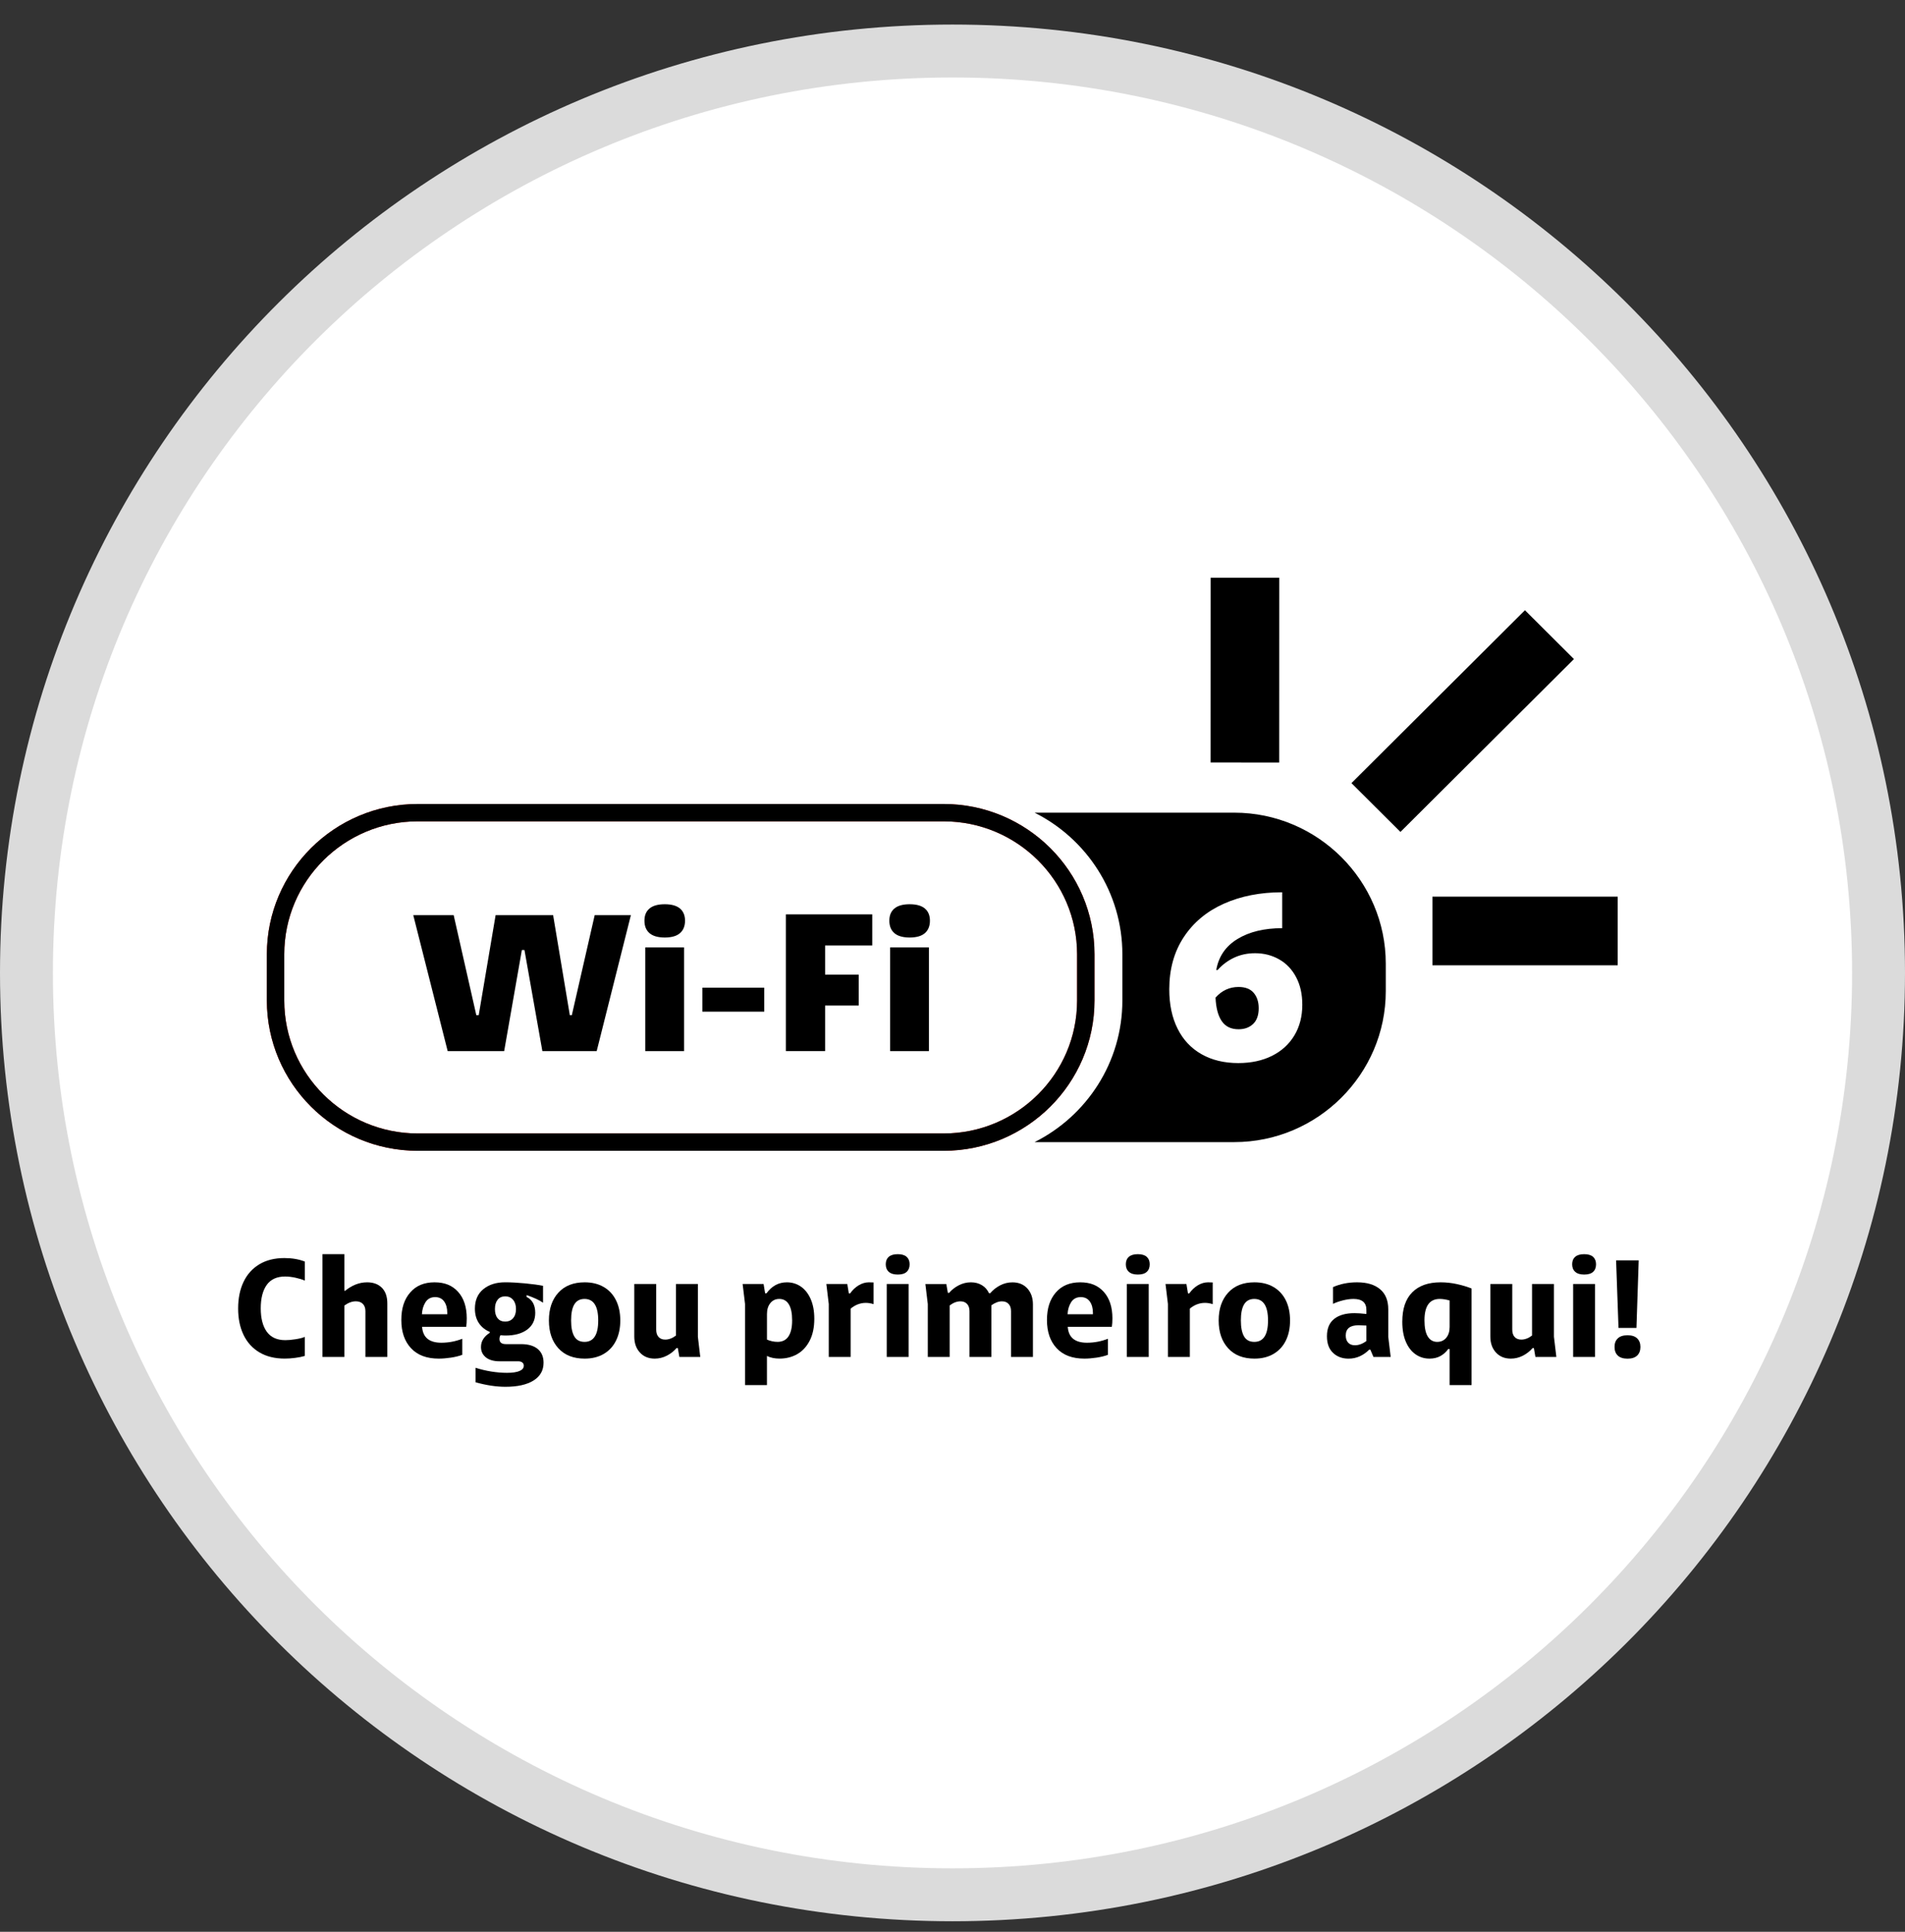 <svg width="72" height="73" viewBox="0 0 72 73" fill="none" xmlns="http://www.w3.org/2000/svg">
<rect x="0" y="0" width="72" height="73" fill="#333333" stroke="none"/>
<path d="M71 36.765C71 56.001 55.334 71.602 36 71.602C16.666 71.602 1 56.001 1 36.765C1 17.529 16.666 1.928 36 1.928C55.334 1.928 71 17.529 71 36.765Z" fill="white" stroke="#DBDBDB" stroke-width="2"/>
<g clip-path="url(#clip0_6952_5499)">
<path d="M35.666 43.487H15.787C12.643 43.487 10.086 40.939 10.086 37.808V36.06C10.086 32.929 12.643 30.382 15.787 30.382H35.666C38.809 30.382 41.367 32.929 41.367 36.06V37.808C41.367 40.939 38.809 43.487 35.666 43.487ZM15.787 31.038C13.006 31.038 10.744 33.291 10.744 36.061V37.809C10.744 40.578 13.006 42.832 15.787 42.832H35.666C38.447 42.832 40.709 40.578 40.709 37.809V36.061C40.709 33.291 38.447 31.038 35.666 31.038H15.787Z" fill="#DA291C"/>
<path d="M35.666 43.487H15.787C12.643 43.487 10.086 40.939 10.086 37.808V36.06C10.086 32.929 12.643 30.382 15.787 30.382H35.666C38.809 30.382 41.367 32.929 41.367 36.06V37.808C41.367 40.939 38.809 43.487 35.666 43.487ZM15.787 31.038C13.006 31.038 10.744 33.291 10.744 36.061V37.809C10.744 40.578 13.006 42.832 15.787 42.832H35.666C38.447 42.832 40.709 40.578 40.709 37.809V36.061C40.709 33.291 38.447 31.038 35.666 31.038H15.787Z" fill="black"/>
<path d="M17.146 34.581L18.003 38.364H18.093L18.732 34.581H20.905L21.537 38.364H21.612L22.477 34.581H23.845L22.552 39.72H20.499L19.822 35.9H19.724L19.055 39.72H16.92L15.619 34.581H17.146Z" fill="black"/>
<path d="M24.549 34.331C24.677 34.224 24.869 34.17 25.124 34.17C25.38 34.17 25.572 34.224 25.699 34.331C25.827 34.439 25.891 34.592 25.891 34.792C25.891 34.992 25.827 35.154 25.699 35.264C25.572 35.374 25.38 35.428 25.124 35.428C24.869 35.428 24.677 35.373 24.549 35.264C24.421 35.154 24.357 34.997 24.357 34.792C24.357 34.587 24.421 34.439 24.549 34.331ZM25.854 35.803V39.721H24.387V35.803H25.854Z" fill="black"/>
<path d="M28.884 37.323V38.23H26.545V37.323H28.884Z" fill="black"/>
<path d="M32.967 34.552V35.728H31.185V36.829H32.455V37.998H31.185V39.72H29.703V34.552H32.967H32.967Z" fill="black"/>
<path d="M33.805 34.331C33.933 34.224 34.125 34.17 34.38 34.17C34.636 34.17 34.828 34.224 34.955 34.331C35.083 34.439 35.147 34.592 35.147 34.792C35.147 34.992 35.083 35.154 34.955 35.264C34.827 35.374 34.636 35.428 34.38 35.428C34.125 35.428 33.933 35.373 33.805 35.264C33.677 35.154 33.613 34.997 33.613 34.792C33.613 34.587 33.677 34.439 33.805 34.331ZM35.11 35.803V39.721H33.643V35.803H35.11Z" fill="black"/>
<path d="M48.349 21.833H45.756L45.754 28.814L48.347 28.815L48.349 21.833Z" fill="black"/>
<path d="M57.636 23.06L51.078 29.593L52.93 31.438L59.488 24.905L57.636 23.06Z" fill="black"/>
<path d="M61.14 33.883H54.139V36.477H61.14V33.883Z" fill="black"/>
<path d="M11.166 48.283C11.026 48.253 10.895 48.238 10.774 48.238C10.465 48.238 10.233 48.344 10.082 48.554C9.931 48.765 9.855 49.061 9.855 49.441C9.855 49.82 9.932 50.116 10.085 50.327C10.238 50.537 10.471 50.643 10.784 50.643C10.895 50.643 11.024 50.632 11.171 50.608C11.319 50.585 11.436 50.556 11.521 50.52V51.239C11.414 51.271 11.293 51.296 11.155 51.313C11.018 51.331 10.887 51.34 10.763 51.34C10.389 51.34 10.07 51.262 9.807 51.106C9.543 50.95 9.343 50.73 9.206 50.446C9.069 50.163 9 49.829 9 49.446C9 49.063 9.069 48.723 9.206 48.438C9.343 48.152 9.543 47.931 9.804 47.775C10.066 47.619 10.38 47.541 10.747 47.541C11.039 47.541 11.297 47.585 11.522 47.674V48.392C11.426 48.35 11.307 48.314 11.166 48.283Z" fill="black"/>
<path d="M13.015 47.393V48.776H13.047C13.161 48.681 13.29 48.603 13.432 48.544C13.575 48.486 13.722 48.457 13.875 48.457C14.11 48.457 14.296 48.526 14.434 48.664C14.571 48.803 14.639 49 14.639 49.255V51.277H13.811V49.548C13.811 49.431 13.779 49.339 13.715 49.274C13.651 49.208 13.562 49.175 13.448 49.175C13.309 49.175 13.165 49.228 13.015 49.335V51.278H12.188V47.393H13.015V47.393Z" fill="black"/>
<path d="M17.04 51.304C16.875 51.328 16.723 51.341 16.584 51.341C16.128 51.341 15.778 51.21 15.534 50.947C15.29 50.685 15.168 50.33 15.168 49.883C15.168 49.436 15.279 49.1 15.502 48.843C15.724 48.585 16.031 48.457 16.423 48.457C16.815 48.457 17.098 48.578 17.315 48.819C17.532 49.06 17.641 49.394 17.641 49.819C17.641 49.947 17.634 50.053 17.62 50.139H15.953C15.982 50.54 16.224 50.74 16.68 50.74C16.951 50.74 17.214 50.691 17.471 50.591V51.198C17.349 51.244 17.206 51.279 17.04 51.304V51.304ZM16.904 49.665V49.607C16.904 49.433 16.865 49.291 16.787 49.181C16.708 49.071 16.594 49.016 16.445 49.016C16.284 49.016 16.163 49.081 16.081 49.21C15.999 49.339 15.955 49.491 15.947 49.665H16.904H16.904Z" fill="black"/>
<path d="M18.915 50.457C18.89 50.504 18.878 50.551 18.878 50.601C18.878 50.729 18.959 50.793 19.123 50.793H19.695C19.965 50.793 20.174 50.854 20.323 50.976C20.47 51.099 20.544 51.272 20.544 51.495C20.544 51.786 20.418 52.01 20.165 52.168C19.912 52.326 19.558 52.405 19.102 52.405C18.757 52.405 18.381 52.348 17.975 52.235V51.687C18.16 51.747 18.357 51.794 18.563 51.828C18.769 51.861 18.969 51.878 19.161 51.878C19.368 51.878 19.526 51.855 19.634 51.809C19.743 51.763 19.797 51.696 19.797 51.607C19.797 51.557 19.778 51.517 19.741 51.487C19.703 51.457 19.651 51.442 19.583 51.442H18.884C18.66 51.442 18.486 51.392 18.363 51.293C18.24 51.193 18.179 51.064 18.179 50.904C18.179 50.787 18.209 50.683 18.27 50.593C18.33 50.502 18.41 50.427 18.51 50.367V50.33C18.331 50.255 18.194 50.143 18.096 49.994C17.998 49.845 17.949 49.664 17.949 49.451C17.949 49.136 18.055 48.891 18.267 48.717C18.479 48.543 18.754 48.456 19.093 48.456C19.314 48.456 19.562 48.47 19.841 48.496C20.118 48.523 20.346 48.554 20.524 48.589V49.228C20.382 49.128 20.175 49.033 19.904 48.941V49.01C20.008 49.059 20.088 49.135 20.145 49.236C20.201 49.337 20.23 49.462 20.23 49.611C20.23 49.881 20.129 50.091 19.928 50.242C19.727 50.392 19.453 50.468 19.109 50.468C19.059 50.468 18.995 50.465 18.916 50.457H18.915ZM18.808 49.816C18.875 49.9 18.971 49.941 19.096 49.941C19.221 49.941 19.319 49.898 19.392 49.813C19.466 49.728 19.502 49.613 19.502 49.467C19.502 49.321 19.466 49.206 19.392 49.119C19.319 49.032 19.221 48.988 19.096 48.988C18.971 48.988 18.875 49.031 18.808 49.116C18.74 49.201 18.706 49.318 18.706 49.468C18.706 49.617 18.74 49.733 18.808 49.816Z" fill="black"/>
<path d="M21.104 50.95C20.866 50.69 20.746 50.339 20.746 49.899C20.746 49.459 20.865 49.109 21.104 48.848C21.343 48.587 21.674 48.457 22.098 48.457C22.375 48.457 22.616 48.516 22.819 48.635C23.022 48.754 23.177 48.922 23.283 49.138C23.39 49.354 23.444 49.608 23.444 49.899C23.444 50.19 23.39 50.444 23.283 50.66C23.176 50.876 23.022 51.044 22.819 51.163C22.616 51.282 22.375 51.341 22.098 51.341C21.674 51.341 21.343 51.211 21.104 50.95ZM21.705 50.5C21.785 50.639 21.914 50.708 22.092 50.708C22.437 50.708 22.61 50.439 22.61 49.899C22.61 49.359 22.437 49.085 22.092 49.085C21.747 49.085 21.585 49.356 21.585 49.899C21.585 50.162 21.625 50.362 21.705 50.5Z" fill="black"/>
<path d="M25.677 51.277L25.618 50.942H25.57C25.47 51.059 25.348 51.154 25.204 51.229C25.06 51.303 24.908 51.341 24.747 51.341C24.512 51.341 24.324 51.264 24.184 51.109C24.043 50.955 23.973 50.754 23.973 50.505V48.52H24.801V50.244C24.801 50.365 24.831 50.458 24.892 50.524C24.952 50.589 25.036 50.622 25.143 50.622C25.278 50.622 25.413 50.571 25.549 50.468V48.52H26.377V50.516L26.467 51.277H25.677Z" fill="black"/>
<path d="M28.86 48.521L28.918 48.872H28.971C29.171 48.596 29.427 48.457 29.741 48.457C29.936 48.457 30.113 48.511 30.27 48.619C30.426 48.727 30.55 48.885 30.641 49.093C30.732 49.3 30.777 49.548 30.777 49.835C30.777 50.161 30.718 50.438 30.601 50.665C30.483 50.892 30.326 51.061 30.128 51.173C29.93 51.285 29.708 51.34 29.463 51.34C29.281 51.34 29.123 51.307 28.987 51.24V52.341H28.159V49.276L28.068 48.52H28.859L28.86 48.521ZM29.383 50.708C29.572 50.708 29.712 50.638 29.803 50.497C29.894 50.358 29.939 50.158 29.939 49.899C29.939 49.626 29.897 49.422 29.813 49.287C29.73 49.152 29.61 49.085 29.453 49.085C29.314 49.085 29.202 49.137 29.116 49.242C29.031 49.346 28.988 49.484 28.988 49.654V50.622C29.12 50.679 29.251 50.707 29.383 50.707V50.708Z" fill="black"/>
<path d="M32.023 48.521L32.082 48.877H32.13C32.222 48.746 32.331 48.643 32.456 48.569C32.58 48.495 32.709 48.457 32.84 48.457C32.922 48.457 32.981 48.459 33.017 48.462V49.282C32.917 49.25 32.819 49.234 32.723 49.234C32.616 49.234 32.514 49.254 32.416 49.292C32.318 49.331 32.23 49.385 32.151 49.452V51.277H31.323V49.276L31.232 48.521H32.023Z" fill="black"/>
<path d="M33.591 47.494C33.668 47.427 33.781 47.394 33.931 47.394C34.08 47.394 34.192 47.427 34.267 47.494C34.342 47.562 34.38 47.656 34.38 47.776C34.38 47.896 34.342 47.996 34.267 48.063C34.193 48.131 34.08 48.164 33.931 48.164C33.781 48.164 33.668 48.13 33.591 48.06C33.515 47.992 33.477 47.896 33.477 47.776C33.477 47.655 33.515 47.561 33.591 47.494V47.494ZM34.342 48.521V51.278H33.514V48.521H34.342Z" fill="black"/>
<path d="M35.766 48.521L35.824 48.856H35.872C35.972 48.739 36.094 48.643 36.238 48.569C36.383 48.495 36.535 48.457 36.695 48.457C36.855 48.457 36.989 48.493 37.109 48.564C37.228 48.635 37.318 48.736 37.379 48.867H37.426C37.53 48.747 37.654 48.648 37.8 48.572C37.946 48.496 38.101 48.458 38.265 48.458C38.5 48.458 38.688 48.535 38.829 48.689C38.969 48.844 39.04 49.045 39.04 49.293V51.278H38.212V49.549C38.212 49.431 38.182 49.34 38.121 49.275C38.061 49.209 37.977 49.176 37.87 49.176C37.742 49.176 37.609 49.226 37.47 49.325V51.278H36.642V49.549C36.642 49.431 36.611 49.34 36.551 49.275C36.49 49.209 36.406 49.176 36.3 49.176C36.164 49.176 36.029 49.228 35.894 49.331V51.278H35.066V49.277L34.975 48.522H35.765L35.766 48.521Z" fill="black"/>
<path d="M41.443 51.304C41.277 51.328 41.125 51.341 40.986 51.341C40.53 51.341 40.18 51.21 39.936 50.947C39.692 50.685 39.57 50.33 39.57 49.883C39.57 49.436 39.682 49.1 39.904 48.843C40.127 48.585 40.434 48.457 40.826 48.457C41.218 48.457 41.5 48.578 41.718 48.819C41.934 49.06 42.044 49.394 42.044 49.819C42.044 49.947 42.036 50.053 42.022 50.139H40.356C40.384 50.54 40.626 50.74 41.082 50.74C41.353 50.74 41.617 50.691 41.873 50.591V51.198C41.752 51.244 41.608 51.279 41.443 51.304V51.304ZM41.307 49.665V49.607C41.307 49.433 41.267 49.291 41.189 49.181C41.11 49.071 40.997 49.016 40.847 49.016C40.687 49.016 40.565 49.081 40.483 49.21C40.402 49.339 40.357 49.491 40.35 49.665H41.306H41.307Z" fill="black"/>
<path d="M42.666 47.494C42.742 47.427 42.855 47.394 43.005 47.394C43.154 47.394 43.266 47.427 43.341 47.494C43.416 47.562 43.454 47.656 43.454 47.776C43.454 47.896 43.416 47.996 43.341 48.063C43.267 48.131 43.154 48.164 43.005 48.164C42.855 48.164 42.742 48.13 42.666 48.06C42.589 47.992 42.551 47.896 42.551 47.776C42.551 47.655 42.589 47.561 42.666 47.494V47.494ZM43.416 48.521V51.278H42.588V48.521H43.416Z" fill="black"/>
<path d="M44.841 48.521L44.9 48.877H44.948C45.041 48.746 45.149 48.643 45.274 48.569C45.399 48.495 45.527 48.457 45.659 48.457C45.741 48.457 45.799 48.459 45.835 48.462V49.282C45.735 49.25 45.637 49.234 45.541 49.234C45.434 49.234 45.332 49.254 45.234 49.292C45.136 49.331 45.048 49.385 44.97 49.452V51.277H44.142V49.276L44.051 48.521H44.841Z" fill="black"/>
<path d="M46.419 50.95C46.18 50.69 46.06 50.339 46.06 49.899C46.06 49.459 46.18 49.109 46.419 48.848C46.657 48.587 46.988 48.457 47.412 48.457C47.69 48.457 47.931 48.516 48.133 48.635C48.336 48.754 48.491 48.922 48.598 49.138C48.705 49.354 48.758 49.608 48.758 49.899C48.758 50.19 48.705 50.444 48.598 50.66C48.491 50.876 48.336 51.044 48.133 51.163C47.93 51.282 47.69 51.341 47.412 51.341C46.988 51.341 46.657 51.211 46.419 50.95ZM47.019 50.5C47.099 50.639 47.229 50.708 47.406 50.708C47.752 50.708 47.925 50.439 47.925 49.899C47.925 49.359 47.752 49.085 47.406 49.085C47.061 49.085 46.899 49.356 46.899 49.899C46.899 50.162 46.939 50.362 47.019 50.5Z" fill="black"/>
<path d="M51.792 51.001H51.75C51.646 51.107 51.529 51.19 51.397 51.251C51.265 51.311 51.123 51.342 50.97 51.342C50.731 51.342 50.535 51.269 50.382 51.123C50.229 50.978 50.152 50.769 50.152 50.495C50.152 50.201 50.244 49.982 50.428 49.838C50.611 49.694 50.867 49.623 51.194 49.623C51.308 49.623 51.458 49.633 51.643 49.654V49.5C51.643 49.223 51.48 49.085 51.157 49.085C51.035 49.085 50.904 49.103 50.761 49.138C50.619 49.174 50.492 49.218 50.382 49.271V48.638C50.656 48.517 50.959 48.457 51.29 48.457C51.664 48.457 51.954 48.544 52.16 48.718C52.367 48.891 52.47 49.145 52.47 49.479V50.516L52.561 51.277H51.91L51.792 51.001H51.792ZM50.954 50.737C51.014 50.803 51.099 50.836 51.21 50.836C51.356 50.836 51.502 50.781 51.648 50.671L51.643 50.655V50.091L51.344 50.08C51.023 50.08 50.863 50.209 50.863 50.468C50.863 50.582 50.893 50.672 50.954 50.737Z" fill="black"/>
<path d="M55.617 52.341H54.789V50.979H54.736C54.657 51.089 54.559 51.177 54.442 51.243C54.325 51.308 54.187 51.341 54.031 51.341C53.835 51.341 53.66 51.288 53.505 51.181C53.35 51.075 53.227 50.917 53.136 50.708C53.045 50.498 53 50.245 53 49.947C53 49.457 53.126 49.087 53.376 48.835C53.627 48.583 53.984 48.457 54.448 48.457C54.658 48.457 54.866 48.48 55.073 48.526C55.279 48.572 55.461 48.627 55.618 48.691V52.341H55.617ZM53.964 50.506C54.047 50.64 54.166 50.708 54.319 50.708C54.461 50.708 54.575 50.657 54.661 50.553C54.746 50.451 54.789 50.314 54.789 50.144V49.143C54.647 49.104 54.522 49.085 54.415 49.085C54.031 49.085 53.838 49.355 53.838 49.894C53.838 50.167 53.88 50.371 53.964 50.506Z" fill="black"/>
<path d="M58.032 51.277L57.973 50.942H57.925C57.826 51.059 57.703 51.154 57.56 51.229C57.415 51.303 57.263 51.341 57.103 51.341C56.868 51.341 56.68 51.264 56.539 51.109C56.398 50.955 56.328 50.754 56.328 50.505V48.52H57.156V50.244C57.156 50.365 57.186 50.458 57.247 50.524C57.308 50.589 57.392 50.622 57.498 50.622C57.633 50.622 57.769 50.571 57.904 50.468V48.52H58.732V50.516L58.823 51.277H58.032Z" fill="black"/>
<path d="M59.535 47.494C59.611 47.427 59.724 47.394 59.874 47.394C60.024 47.394 60.136 47.427 60.211 47.494C60.285 47.562 60.323 47.656 60.323 47.776C60.323 47.896 60.286 47.996 60.211 48.063C60.136 48.131 60.024 48.164 59.874 48.164C59.724 48.164 59.611 48.13 59.535 48.06C59.458 47.992 59.42 47.896 59.42 47.776C59.42 47.655 59.458 47.561 59.535 47.494V47.494ZM60.285 48.521V51.278H59.457V48.521H60.285Z" fill="black"/>
<path d="M61.145 50.576C61.226 50.497 61.349 50.458 61.513 50.458C61.677 50.458 61.795 50.497 61.877 50.576C61.958 50.654 62 50.762 62 50.9C62 51.039 61.958 51.147 61.877 51.225C61.795 51.303 61.674 51.343 61.513 51.343C61.353 51.343 61.226 51.303 61.145 51.225C61.063 51.147 61.022 51.039 61.022 50.9C61.022 50.762 61.062 50.654 61.145 50.576ZM61.935 47.628L61.85 50.182H61.172L61.081 47.628H61.935Z" fill="black"/>
<path d="M46.65 30.71H39.103C41.069 31.696 42.42 33.724 42.42 36.061V37.808C42.42 40.146 41.069 42.173 39.103 43.159H46.65C49.799 43.159 52.376 40.593 52.376 37.455V36.415C52.376 33.277 49.799 30.71 46.65 30.71V30.71ZM48.921 39.128C48.721 39.461 48.438 39.718 48.074 39.9C47.71 40.081 47.285 40.172 46.801 40.172C46.269 40.172 45.806 40.061 45.412 39.837C45.018 39.614 44.716 39.292 44.507 38.873C44.297 38.453 44.193 37.958 44.193 37.387C44.193 36.625 44.376 35.967 44.74 35.414C45.105 34.86 45.609 34.439 46.255 34.15C46.9 33.862 47.635 33.718 48.46 33.718V35.075C47.784 35.075 47.223 35.21 46.775 35.481C46.327 35.752 46.058 36.143 45.968 36.655H46.022C46.195 36.459 46.401 36.304 46.64 36.191C46.879 36.078 47.145 36.021 47.437 36.021C47.772 36.021 48.075 36.099 48.347 36.254C48.619 36.408 48.833 36.633 48.988 36.928C49.144 37.222 49.221 37.569 49.221 37.968C49.221 38.408 49.121 38.795 48.921 39.128V39.128Z" fill="black"/>
<path d="M46.81 37.297C46.47 37.297 46.18 37.431 45.941 37.698C45.959 38.091 46.038 38.389 46.179 38.591C46.319 38.793 46.53 38.895 46.81 38.895C47.038 38.895 47.221 38.828 47.362 38.694C47.502 38.56 47.573 38.362 47.573 38.1C47.573 37.862 47.51 37.669 47.385 37.52C47.259 37.372 47.068 37.297 46.811 37.297L46.81 37.297Z" fill="black"/>
</g>
<defs>
<clipPath id="clip0_6952_5499">
<rect width="53" height="30.572" fill="white" transform="translate(9 21.833)"/>
</clipPath>
</defs>
</svg>
